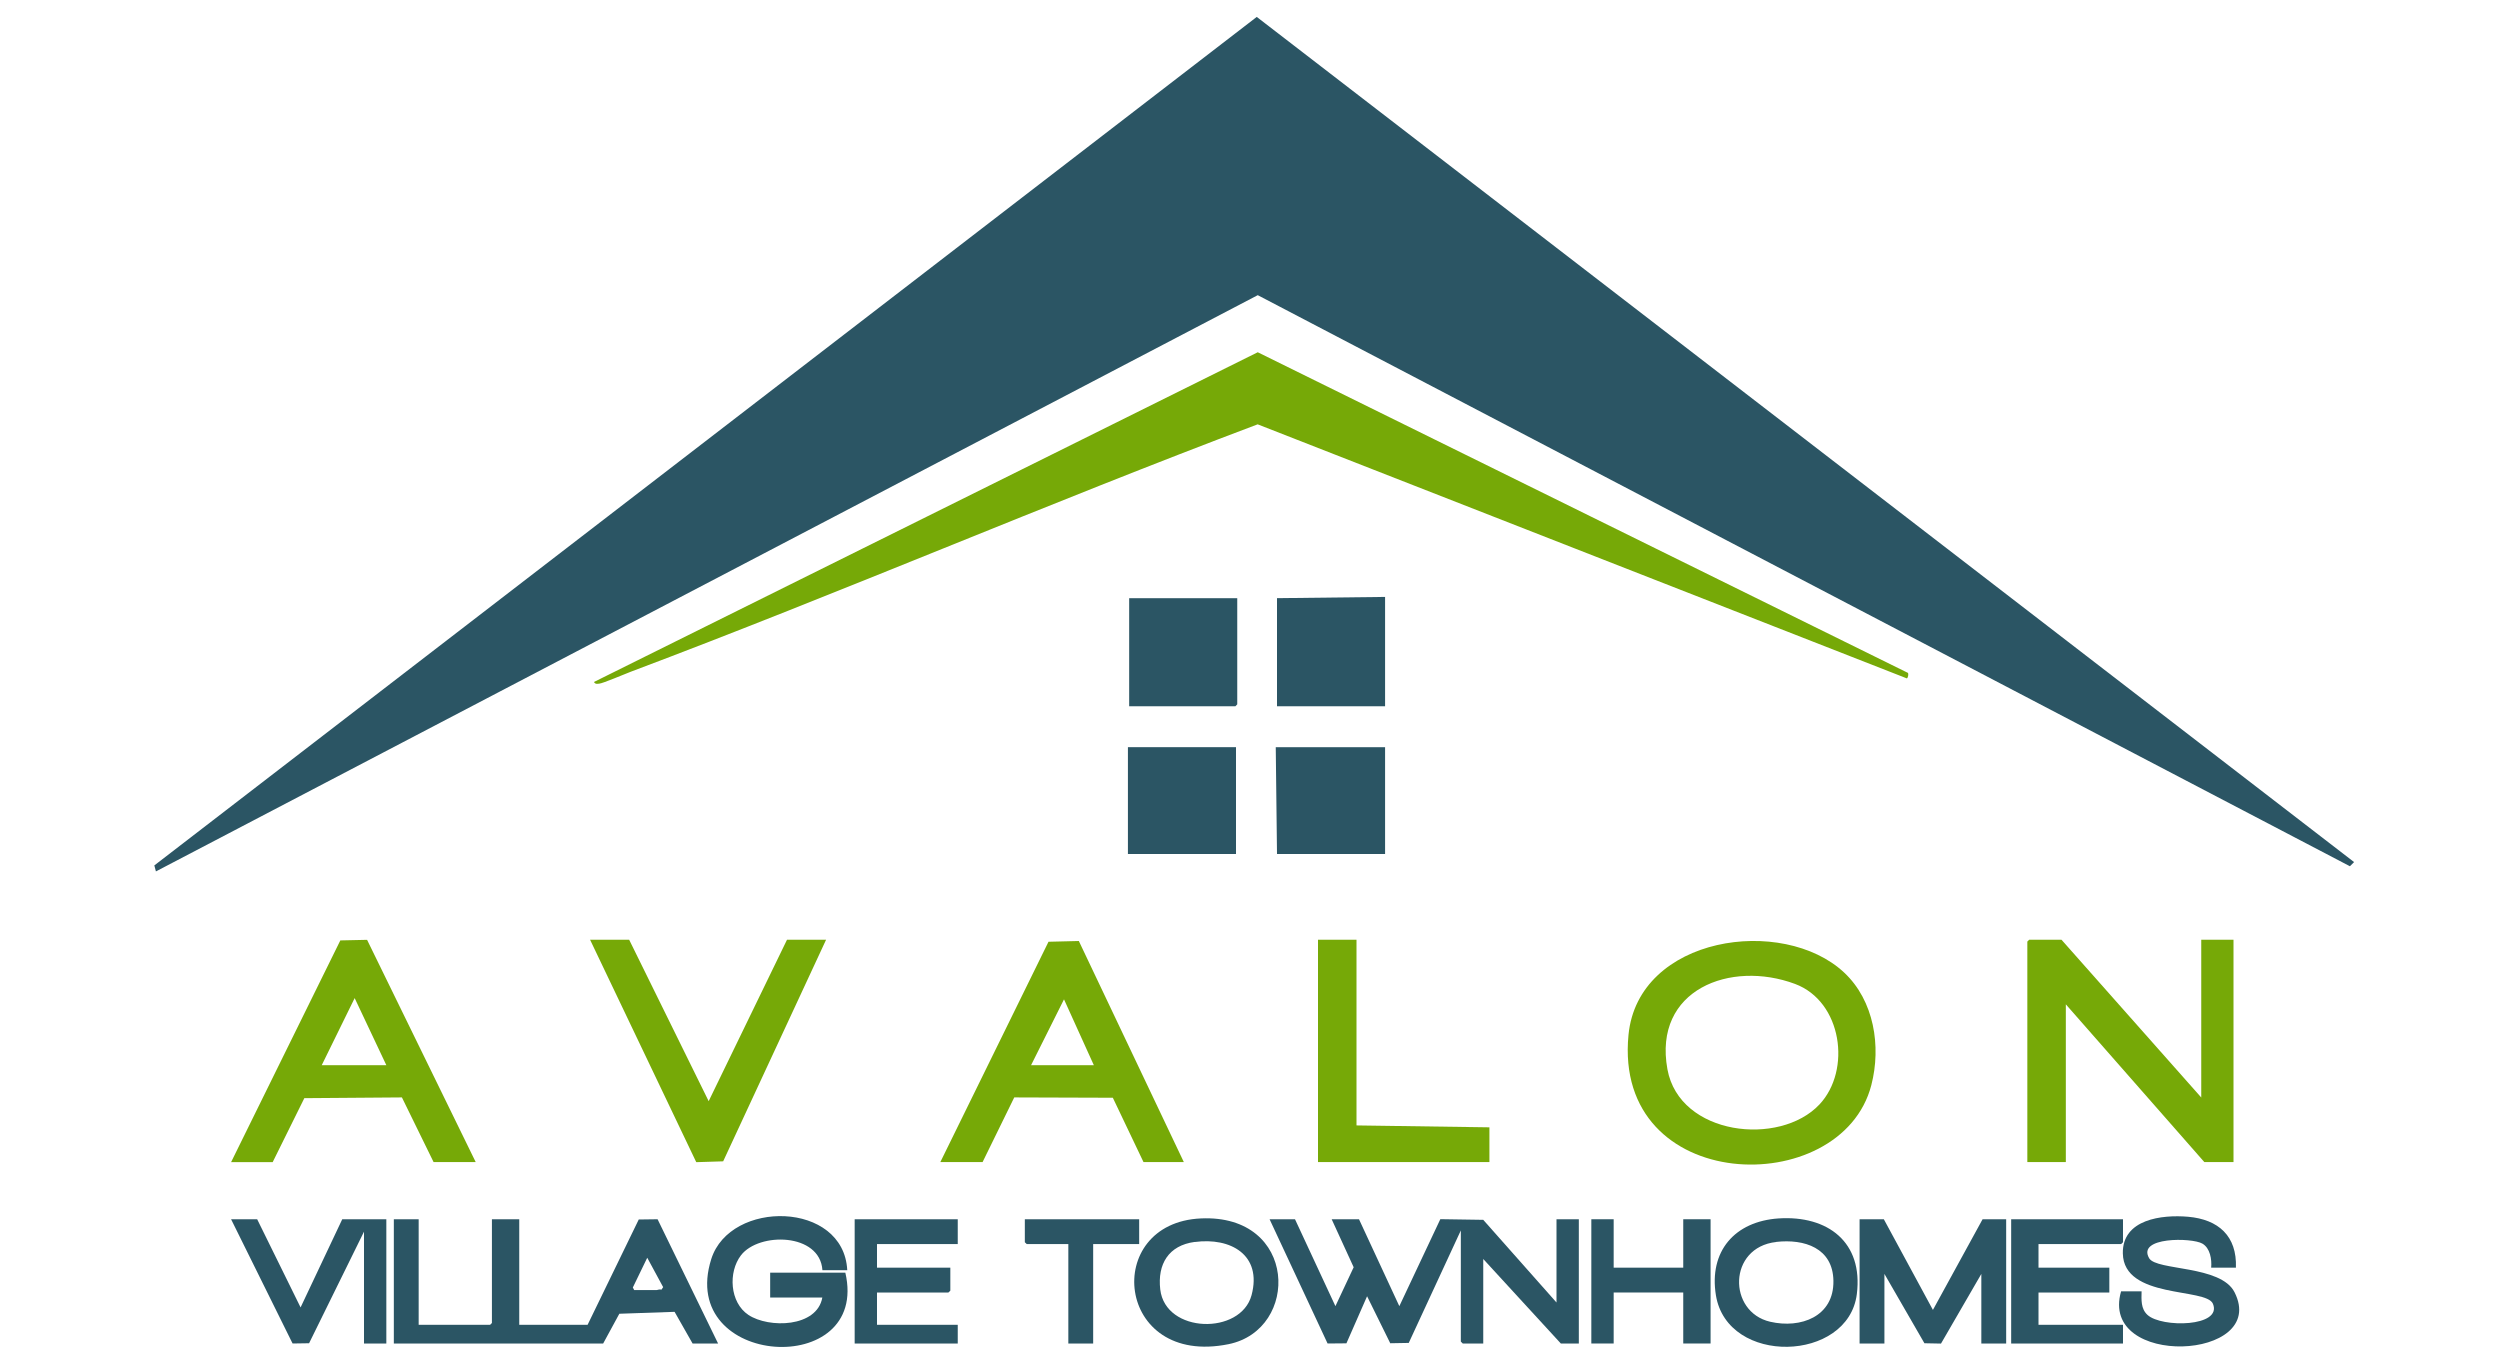 <?xml version="1.0" encoding="UTF-8"?>
<svg id="logos" xmlns="http://www.w3.org/2000/svg" viewBox="0 0 300 163.8">
  <defs>
    <style>
      .cls-1 {
        fill: #76a907;
      }

      .cls-2 {
        fill: #2b5564;
      }
    </style>
  </defs>
  <polygon class="cls-2" points="18.52 103.85 150.81 2.03 282.49 103.45 281.99 103.95 150.93 35.42 18.71 104.57 18.52 103.85"/>
  <path class="cls-1" d="M228.95,80.74c.09.14.03.55-.12.67l-77.91-30.49c-25.22,9.5-50.01,20.2-75.23,29.69-.68.25-3.37,1.41-3.79,1.43-.28.02-.44.08-.63-.2l79.66-39.57,78.03,38.48Z"/>
  <g>
    <g>
      <polygon class="cls-1" points="247.38 112.77 264.15 131.7 264.15 112.77 268.02 112.77 268.02 139.45 264.52 139.45 247.9 120.52 247.9 139.45 243.28 139.45 243.28 112.99 243.5 112.77 247.38 112.77"/>
      <path class="cls-1" d="M221.3,116.71c3.6,3.37,4.46,8.86,3.26,13.5-3.58,13.89-31.02,13.22-29.14-6.03,1.16-11.86,18.52-14.36,25.88-7.47ZM218.33,132.54c3.87-4.11,2.72-12.37-2.93-14.47-7.72-2.88-17.05.66-15.31,10.24,1.45,7.97,13.46,9.31,18.24,4.23Z"/>
    </g>
    <g>
      <path class="cls-1" d="M142.06,139.45h-4.84l-3.68-7.72-11.83-.04-3.8,7.76h-5.07l12.98-26.44,3.64-.09,12.6,26.53ZM123.73,127.82h7.53l-3.58-7.9-3.95,7.9Z"/>
      <path class="cls-1" d="M57.1,139.45h-5.07l-3.8-7.76-11.71.09-3.8,7.68h-4.99l13.11-26.61,3.21-.07,13.04,26.68ZM46.36,127.82l-3.8-8.05-3.95,8.05h7.75Z"/>
      <polygon class="cls-1" points="99.13 112.77 86.78 139.36 83.55 139.46 70.81 112.77 75.5 112.77 85.04 132.14 94.44 112.77 99.13 112.77"/>
      <polygon class="cls-1" points="162.78 112.77 162.78 135.05 178.73 135.28 178.73 139.45 158.16 139.45 158.16 112.77 162.78 112.77"/>
    </g>
  </g>
  <g>
    <polygon class="cls-2" points="166.21 71.63 166.21 84.75 153.24 84.75 153.24 71.78 166.21 71.63"/>
    <polygon class="cls-2" points="166.21 89.66 166.21 102.48 153.24 102.48 153.09 89.66 166.21 89.66"/>
    <polygon class="cls-2" points="148.47 71.78 148.47 84.52 148.25 84.75 135.5 84.75 135.5 71.78 148.47 71.78"/>
    <rect class="cls-2" x="135.35" y="89.66" width="12.97" height="12.82"/>
  </g>
  <g>
    <polygon class="cls-2" points="226.06 146.31 231.95 157.19 237.91 146.31 240.74 146.31 240.74 161.22 237.76 161.22 237.76 152.87 232.92 161.23 230.93 161.19 226.13 152.87 226.13 161.22 223.15 161.22 223.15 146.31 226.06 146.31"/>
    <path class="cls-2" d="M101.67,152.42h-2.98c-.29-4.48-7.61-4.59-9.77-1.79-1.56,2.03-1.35,5.67.89,7.16,2.44,1.62,8.23,1.52,8.87-2.09h-6.26v-2.98h9.02c2.98,12.81-20.21,11.42-16.09-1.63,2.26-7.16,15.89-7,16.32,1.33Z"/>
    <path class="cls-2" d="M268.32,152.12h-2.98c.09-.99-.12-2.35-1.06-2.89-1.26-.73-7.89-.82-6.38,1.76.88,1.51,8.59.82,10.24,4.07,4.18,8.22-16.3,9.17-13.61-.1h2.46c-.02,1.02-.1,2.09.71,2.83,1.71,1.57,9.02,1.44,7.85-1.34-.82-1.95-10.71-.53-10.81-6.04-.08-4.12,4.71-4.67,7.83-4.4,3.64.32,5.88,2.31,5.74,6.11Z"/>
    <polygon class="cls-2" points="254.76 146.31 254.76 149.07 254.53 149.29 244.62 149.29 244.62 152.12 253.12 152.12 253.12 155.1 244.62 155.1 244.62 158.98 254.76 158.98 254.76 161.22 241.34 161.22 241.34 146.31 254.76 146.31"/>
    <polygon class="cls-2" points="30.86 146.31 36.07 156.89 41.07 146.31 46.36 146.31 46.36 161.22 43.68 161.22 43.68 147.8 37.09 161.19 35.11 161.22 27.73 146.31 30.86 146.31"/>
    <path class="cls-2" d="M213.44,146.21c5.89-.38,10.16,2.85,9.38,9.08-1.03,8.21-15.53,8.61-16.91.15-.86-5.28,2.25-8.88,7.53-9.23ZM213.14,149.04c-5.8.65-5.82,8.39-.72,9.57,3.67.85,7.66-.62,7.59-4.91-.06-3.95-3.49-5.05-6.87-4.67Z"/>
    <polygon class="cls-2" points="155.4 146.31 160.25 156.74 162.44 152.07 159.8 146.31 163.08 146.31 167.92 156.74 172.84 146.3 177.99 146.38 186.78 156.3 186.78 146.31 189.46 146.31 189.46 161.22 187.3 161.22 177.99 151.08 177.99 161.22 175.53 161.22 175.3 160.99 175.3 147.65 169.05 161.15 166.83 161.19 164.05 155.55 161.57 161.2 159.31 161.22 152.35 146.31 155.4 146.31"/>
    <path class="cls-2" d="M144.12,146.21c11.62-.52,11.89,13.34,3.31,15.09-13.61,2.77-15.24-14.56-3.31-15.09ZM143.37,149.03c-3.14.42-4.49,2.66-4.14,5.7.61,5.31,9.67,5.51,10.96.68,1.28-4.82-2.52-6.95-6.82-6.37Z"/>
    <polygon class="cls-2" points="114.93 146.31 114.93 149.29 105.24 149.29 105.24 152.12 114.04 152.12 114.04 154.88 113.81 155.1 105.24 155.1 105.24 158.98 114.93 158.98 114.93 161.22 102.56 161.22 102.56 146.31 114.93 146.31"/>
    <path class="cls-2" d="M50.24,146.31v12.67h8.57l.22-.22v-12.45h3.28v12.67h8.2l6.14-12.64,2.26-.03,7.26,14.91h-3.06l-2.16-3.8-6.63.23-1.94,3.57h-25.12v-14.91h2.98ZM76.1,154.81h2.68c.13,0,.37-.14.58-.04l.22-.31-1.91-3.53-1.73,3.57.16.3Z"/>
    <polygon class="cls-2" points="193.64 146.31 193.64 152.12 201.99 152.12 201.99 146.31 205.27 146.31 205.27 161.22 201.99 161.22 201.99 155.1 193.64 155.1 193.64 161.22 190.96 161.22 190.96 146.31 193.64 146.31"/>
    <polygon class="cls-2" points="136.7 146.31 136.7 149.29 131.18 149.29 131.18 161.22 128.2 161.22 128.2 149.29 123.21 149.29 122.98 149.07 122.98 146.31 136.7 146.31"/>
  </g>
</svg>